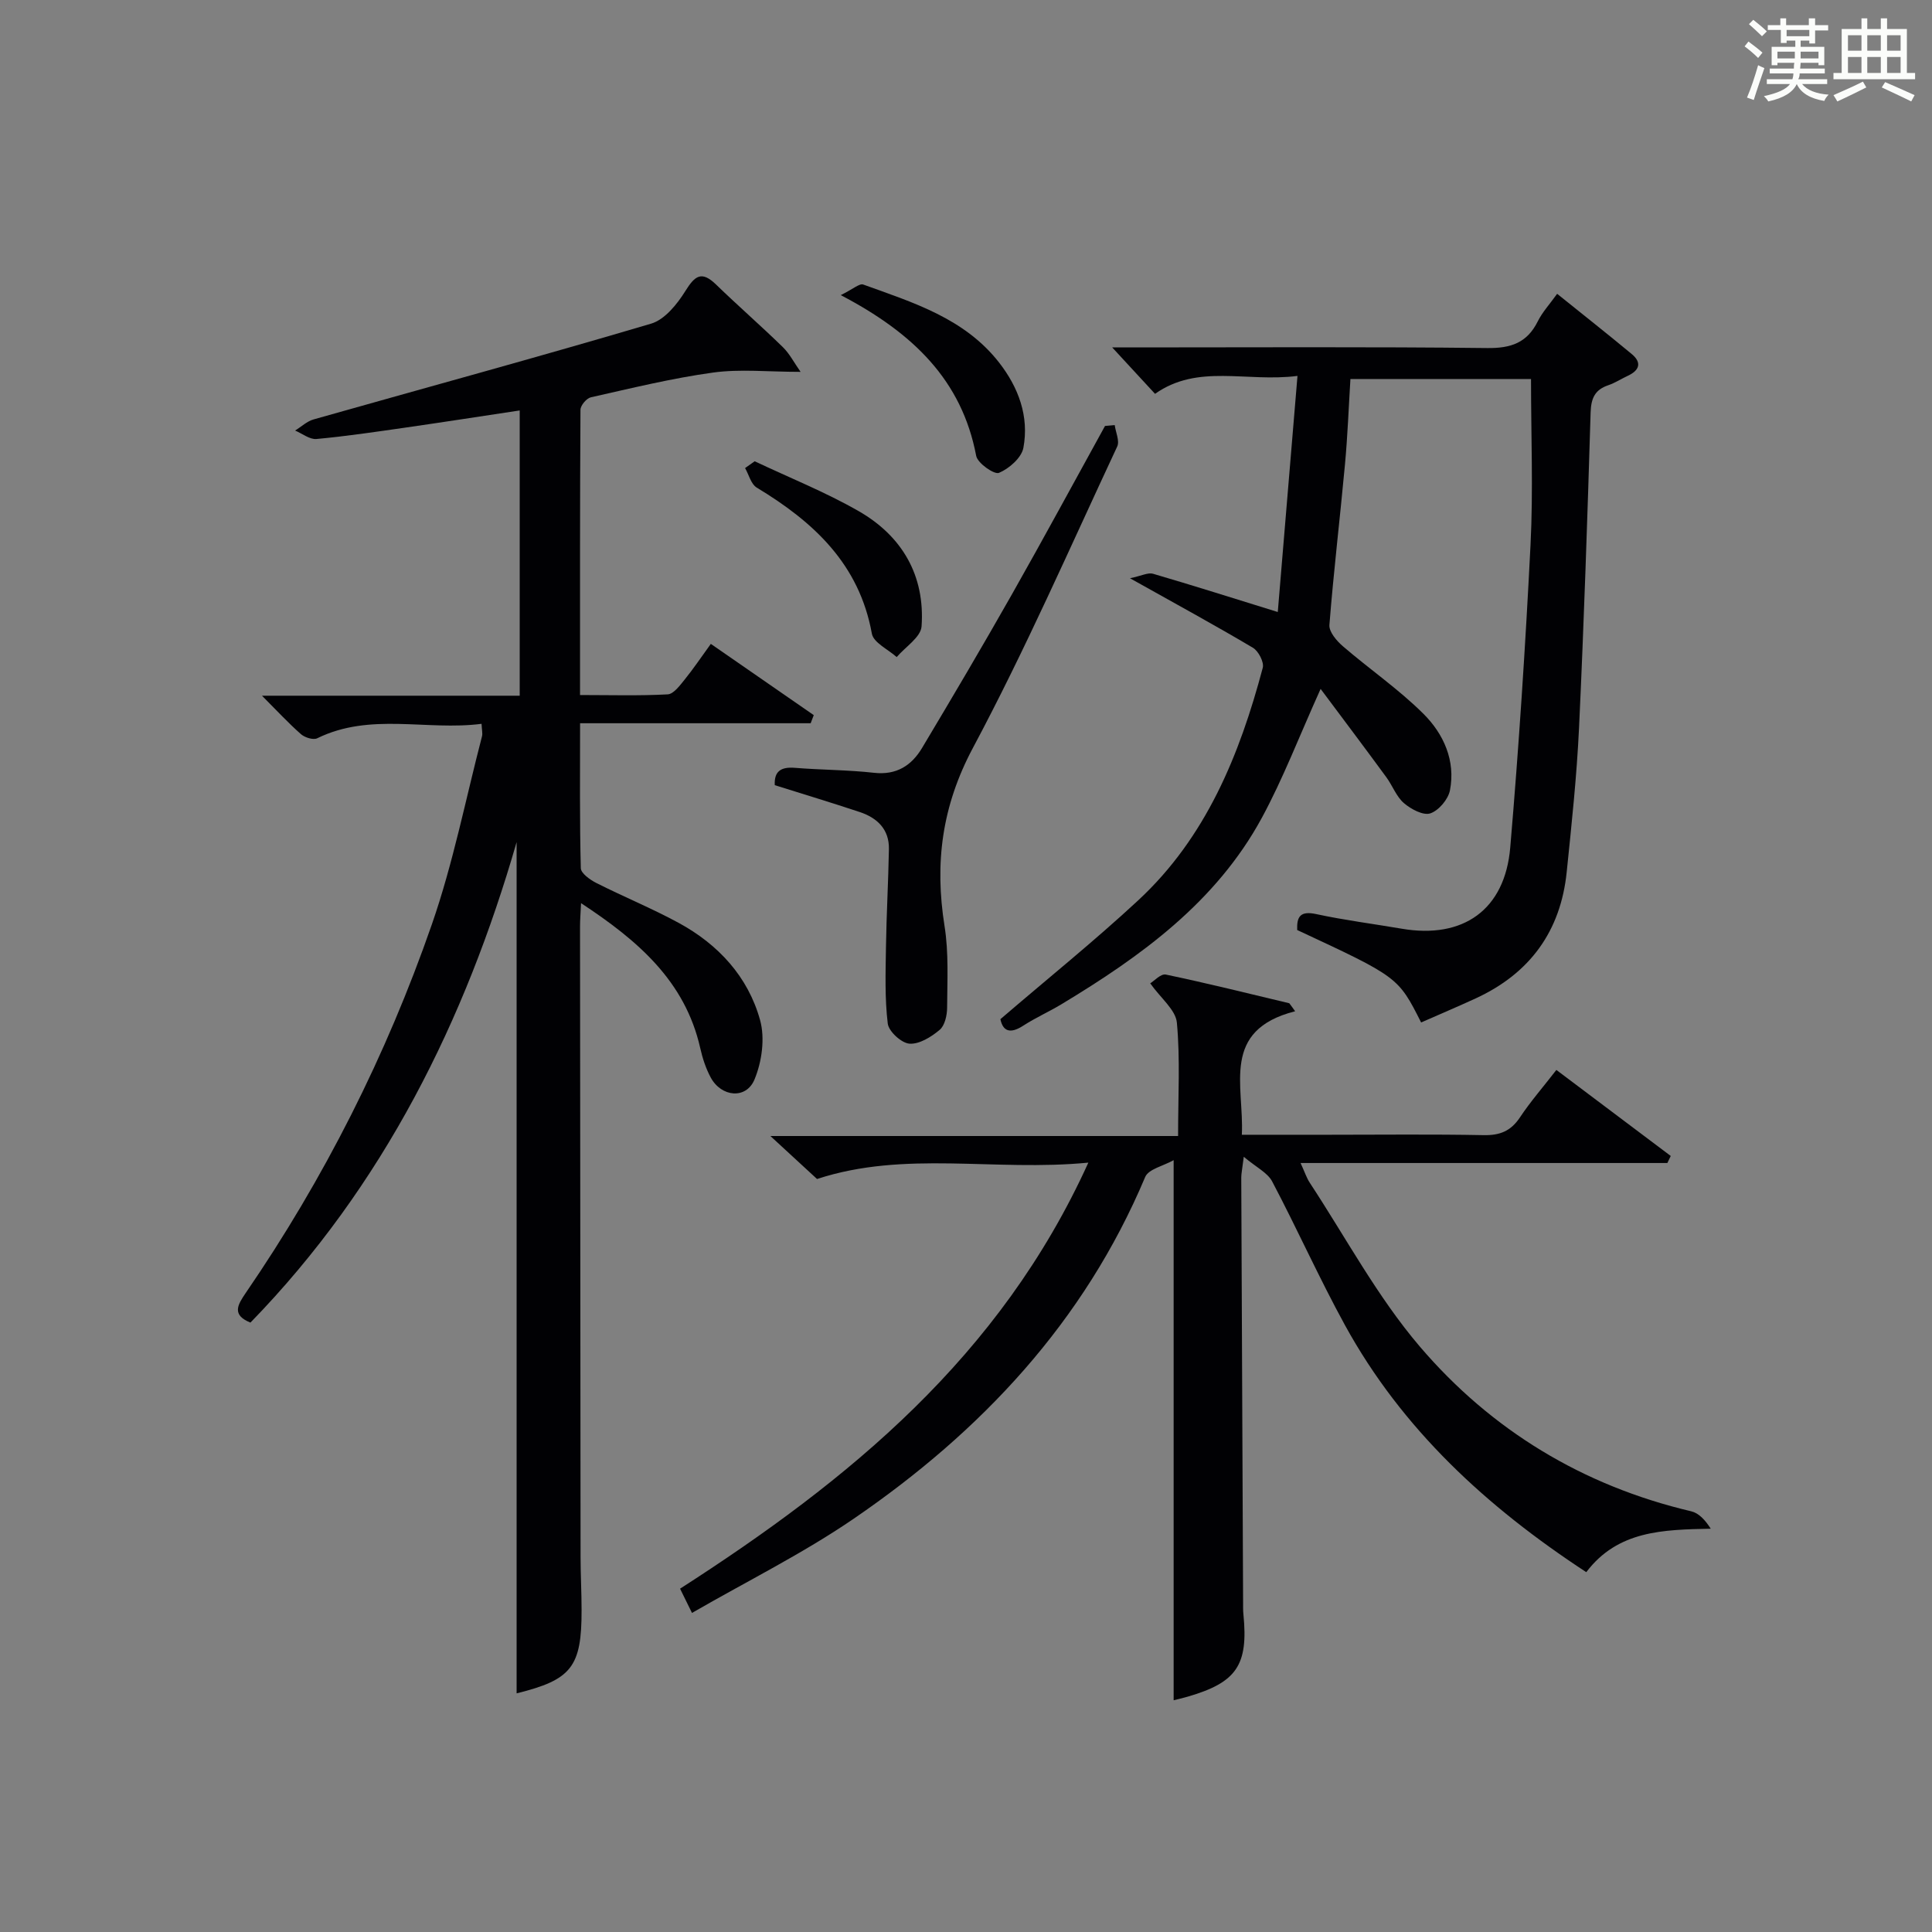 <?xml version="1.0" encoding="utf-8"?>
<svg version="1.1" id="漢_ZDIC_典" xmlns="http://www.w3.org/2000/svg" xmlns:xlink="http://www.w3.org/1999/xlink" x="0px" y="0px"
	 viewBox="0 0 400 400" style="enable-background:new 0 0 400 400;" xml:space="preserve">
<rect x="0" y="0" width="400" height="400" fill="#808080" stroke="none"/>
<style type="text/css">
	.st1{fill:#010104;}
	.st0{fill:#fbfcfa;}
</style>
<g>
	<path class="st0" d="M361.2,9.6l0.8-1c0.9,0.7,1.9,1.4,2.9,2.3L364,12C363,11,362,10.2,361.2,9.6z M361.7,20.2
		c0.9-2.1,1.6-4.3,2.3-6.7c0.4,0.2,0.8,0.4,1.3,0.6c-0.7,2.1-1.5,4.3-2.2,6.6L361.7,20.2z M362.1,5l0.9-0.9c1,0.8,2,1.6,2.8,2.4
		l-1,1C363.9,6.6,363,5.8,362.1,5z M374.6,3.8h1.2v1.4h2.7v1.1h-2.7v2.7h-1.2V8.4h-1.8v1.3h4.9v3.8h-1.2v-0.5h-3.7
		c0,0.4-0.1,0.9-0.1,1.2h5.1v1h-5.2c0,0.5-0.1,0.9-0.3,1.2h6v1h-5.2c1.1,1.3,2.9,2,5.5,2.2c-0.4,0.4-0.7,0.8-0.9,1.3
		c-2.9-0.5-4.8-1.6-5.7-3.5H372c-0.8,1.7-2.7,2.9-5.9,3.6c-0.2-0.4-0.6-0.8-0.9-1.1c2.8-0.6,4.6-1.4,5.4-2.5h-4.8v-1h5.3
		c0.1-0.3,0.2-0.7,0.2-1.2h-4.9v-1h5c0-0.4,0-0.8,0.1-1.2H368v0.5h-1.2V9.7h4.9V8.4h-1.8v0.5h-1.2V6.2H366V5.2h2.6V3.8h1.2v1.4h4.7
		V3.8z M368,12.1h3.6c0-0.4,0-0.9,0-1.4H368V12.1z M369.9,7.5h4.7V6.2h-4.7V7.5z M376.5,10.7h-3.7c0,0.5,0,1,0,1.4h3.7V10.7z"/>
	<path class="st0" d="M385.3,3.8h1.3V6h2.8V3.8h1.3V6h4.1v9.1h1.7v1.3h-16.9v-1.3h1.7V6h4.1V3.8z M385.7,16.9l0.7,1.2
		c-1.8,0.9-3.8,1.9-6,2.9c-0.2-0.4-0.5-0.8-0.8-1.3C381.9,18.7,383.9,17.8,385.7,16.9z M382.6,10.5h2.8V7.3h-2.8V10.5z M382.6,15.1
		h2.8v-3.3h-2.8V15.1z M386.6,10.5h2.8V7.3h-2.8V10.5z M386.6,15.1h2.8v-3.3h-2.8V15.1z M390.3,17c2.1,0.9,4.1,1.8,6.1,2.7l-0.7,1.3
		c-2.2-1.1-4.2-2-6.1-2.9L390.3,17z M393.5,7.3h-2.8v3.2h2.8V7.3z M390.7,15.1h2.8v-3.3h-2.8V15.1z"/>
	
	<path class="st1" d="M99.7,149.86c-11.4,1.47-23.01-2.41-34.02,2.99c-0.81,0.4-2.56-0.14-3.36-0.84c-2.58-2.27-4.93-4.81-8.08-7.97
		c18.3,0,35.67,0,53.36,0c0-19.9,0-39.29,0-59.06c-8.1,1.22-15.94,2.44-23.8,3.57c-6.08,0.87-12.17,1.78-18.28,2.34
		c-1.41,0.13-2.94-1.13-4.42-1.75c1.27-0.78,2.44-1.91,3.81-2.3c23.3-6.6,46.67-12.95,69.89-19.83c2.82-0.83,5.39-4.02,7.08-6.73
		c1.97-3.17,3.35-4.3,6.36-1.38c4.54,4.4,9.32,8.56,13.85,12.98c1.38,1.35,2.3,3.17,3.66,5.11c-6.74,0-12.5-0.62-18.08,0.14
		c-8.52,1.17-16.93,3.24-25.34,5.13c-0.9,0.2-2.15,1.69-2.15,2.59c-0.12,19.47-0.09,38.94-0.09,59.05c6.29,0,12.23,0.18,18.15-0.14
		c1.23-0.07,2.52-1.84,3.51-3.06c1.77-2.18,3.34-4.53,5.42-7.39c7.24,5.01,14.27,9.88,21.31,14.75c-0.21,0.56-0.43,1.12-0.64,1.68
		c-15.69,0-31.39,0-47.74,0c0,10.48-0.1,20.25,0.15,30.01c0.03,1.06,1.91,2.4,3.21,3.06c5.64,2.85,11.51,5.25,17.05,8.26
		c8.2,4.46,14.37,11.13,16.86,20.14c1.04,3.76,0.37,8.63-1.17,12.31c-1.73,4.13-6.86,3.62-9.05-0.43c-1.01-1.87-1.7-3.99-2.17-6.08
		c-3.14-13.9-12.91-22.28-24.68-30.02c-0.09,2.02-0.21,3.43-0.21,4.84c0.03,43.49,0.06,86.99,0.11,130.48
		c0,3.66,0.21,7.32,0.21,10.99c0.03,11.85-2.09,14.48-13.45,17.29c0-58.91,0-117.92,0-176.24c-10.6,36.75-27.49,71.1-55.11,99.48
		c-3.91-1.58-2.66-3.67-1-6.1c16.27-23.73,29.15-49.25,38.57-76.37c4.39-12.64,6.99-25.91,10.37-38.9
		C99.95,151.85,99.76,151.17,99.7,149.86z"/>
	<path class="st1" d="M268.14,209.37c-15.46,3.95-10.53,15.39-11.03,25.57c6.22,0,12.16,0,18.1,0c10.66,0,21.33-0.13,31.99,0.08
		c3.34,0.06,5.59-0.84,7.47-3.65c2.19-3.3,4.82-6.31,7.56-9.85c8.08,6.08,15.88,11.94,23.68,17.81c-0.23,0.49-0.47,0.97-0.7,1.46
		c-25.05,0-50.1,0-75.94,0c0.86,1.86,1.23,3.06,1.9,4.08c7.49,11.39,14,23.62,22.78,33.91c14.79,17.32,33.75,28.83,56.2,34.12
		c1.56,0.37,2.87,1.76,4.04,3.6c-9.88,0.21-19.24,0.37-25.77,9c-20.65-13.53-38.14-29.61-49.95-51.12
		c-5.35-9.75-9.89-19.93-15.08-29.77c-0.96-1.82-3.28-2.92-5.88-5.11c-0.33,2.68-0.52,3.49-0.52,4.29
		c0.12,29.32,0.25,58.64,0.38,87.97c0,0.83-0.02,1.67,0.07,2.5c1.03,10.48-1.4,14.07-11.52,17.01c-1.1,0.32-2.22,0.57-2.93,0.75
		c0-36.93,0-73.76,0-111.82c-2.12,1.2-5.2,1.84-5.89,3.48c-12.64,30.02-33.95,52.69-60.37,70.77
		c-10.49,7.18-22.01,12.88-33.46,19.49c-1.19-2.42-1.81-3.67-2.47-5.02c34.92-22.44,66.29-48.01,84.53-88.21
		c-19.48,1.89-37.97-2.58-56.17,3.39c-2.61-2.41-5.54-5.1-9.66-8.9c29.02,0,56.46,0,84.41,0c0-8.28,0.45-15.93-0.25-23.47
		c-0.25-2.65-3.32-5.04-5.52-8.14c0.79-0.47,2.19-2.03,3.22-1.82c8.56,1.79,17.05,3.91,25.57,5.94
		C267.35,208.25,267.75,208.81,268.14,209.37z"/>
	<path class="st1" d="M273.42,142.63c-4.47,9.9-7.78,18.6-12.18,26.71c-9.47,17.44-25,28.65-41.55,38.62c-2.56,1.54-5.32,2.76-7.83,4.39
		c-2.76,1.79-4.22,1.13-4.74-1.34c9.7-8.33,19.42-16.15,28.54-24.61c14.03-13.02,20.98-30.08,25.78-48.14
		c0.31-1.16-0.89-3.47-2.04-4.15c-7.85-4.66-15.88-9.03-25.45-14.39c2.43-0.51,3.75-1.23,4.77-0.93c8.28,2.42,16.5,5.03,25.83,7.92
		c1.34-16.03,2.67-31.97,4.08-48.88c-10.65,1.35-20.6-2.57-29.49,3.71c-2.9-3.15-5.77-6.26-8.87-9.61c1.5,0,3.08,0,4.67,0
		c24.33,0,48.66-0.15,72.99,0.13c4.91,0.06,8.24-1.09,10.45-5.53c0.95-1.91,2.46-3.54,4.01-5.7c5.22,4.2,10.38,8.27,15.43,12.46
		c2.16,1.79,1.62,3.39-0.81,4.52c-1.36,0.63-2.63,1.47-4.04,1.95c-2.79,0.94-3.56,2.73-3.65,5.65c-0.66,21.79-1.38,43.57-2.4,65.34
		c-0.47,9.95-1.53,19.87-2.55,29.78c-1.25,12.28-7.64,21.02-18.85,26.18c-3.75,1.72-7.55,3.34-11.29,4.98
		c-4.75-9.4-4.75-9.4-25.66-19.14c-0.11-2.77,0.63-4.02,3.97-3.29c5.84,1.26,11.78,2.01,17.68,3.02
		c12.7,2.17,21.36-3.89,22.46-16.82c1.78-20.87,3.15-41.78,4.2-62.69c0.57-11.27,0.1-22.6,0.1-34.3c-11.77,0-24.33,0-37.39,0
		c-0.36,5.85-0.58,11.79-1.13,17.7c-1.02,11.08-2.35,22.13-3.22,33.22c-0.11,1.41,1.49,3.29,2.78,4.4
		c5.51,4.75,11.58,8.91,16.71,14.02c4.15,4.14,6.66,9.67,5.47,15.81c-0.36,1.87-2.33,4.2-4.07,4.78c-1.46,0.49-4-0.87-5.46-2.12
		c-1.57-1.35-2.35-3.59-3.62-5.33C282.68,154.98,278.23,149.07,273.42,142.63z"/>
	<path class="st1" d="M230.79,88.01c0.2,1.49,1.05,3.28,0.52,4.43c-9.77,20.89-19.03,42.08-29.88,62.41c-6.43,12.05-7.95,23.86-5.87,36.9
		c0.88,5.53,0.56,11.26,0.53,16.9c-0.01,1.57-0.48,3.68-1.54,4.57c-1.74,1.46-4.21,3.01-6.26,2.86c-1.66-0.12-4.29-2.53-4.49-4.16
		c-0.63-5.21-0.45-10.53-0.37-15.81c0.1-6.78,0.49-13.56,0.61-20.34c0.07-4.07-2.42-6.44-6.02-7.64c-5.8-1.93-11.66-3.7-17.61-5.57
		c-0.16-2.86,1.26-3.82,4.14-3.59c5.46,0.44,10.97,0.42,16.41,1.03c4.65,0.52,7.77-1.51,9.94-5.14
		c6.31-10.55,12.56-21.14,18.62-31.83c6.54-11.54,12.85-23.22,19.26-34.84C229.45,88.13,230.12,88.07,230.79,88.01z"/>
	<path class="st1" d="M156.25,95.5c7.18,3.4,14.6,6.36,21.47,10.29c9.04,5.16,13.83,13.37,13.08,23.9c-0.16,2.23-3.35,4.24-5.15,6.35
		c-1.78-1.6-4.8-2.98-5.14-4.85c-2.61-14.43-12.07-23.14-23.84-30.24c-1.19-0.72-1.62-2.67-2.41-4.04
		C154.93,96.44,155.59,95.97,156.25,95.5z"/>
	<path class="st1" d="M174.07,61.1c2.54-1.24,3.87-2.47,4.65-2.19c10.31,3.72,20.97,6.98,28.12,16.14c4.03,5.16,6.26,11.16,5.04,17.68
		c-0.39,2.05-2.95,4.29-5.05,5.17c-0.98,0.41-4.43-2-4.72-3.52C199.14,78.75,189.09,68.96,174.07,61.1z"/>
</g>
</svg>
